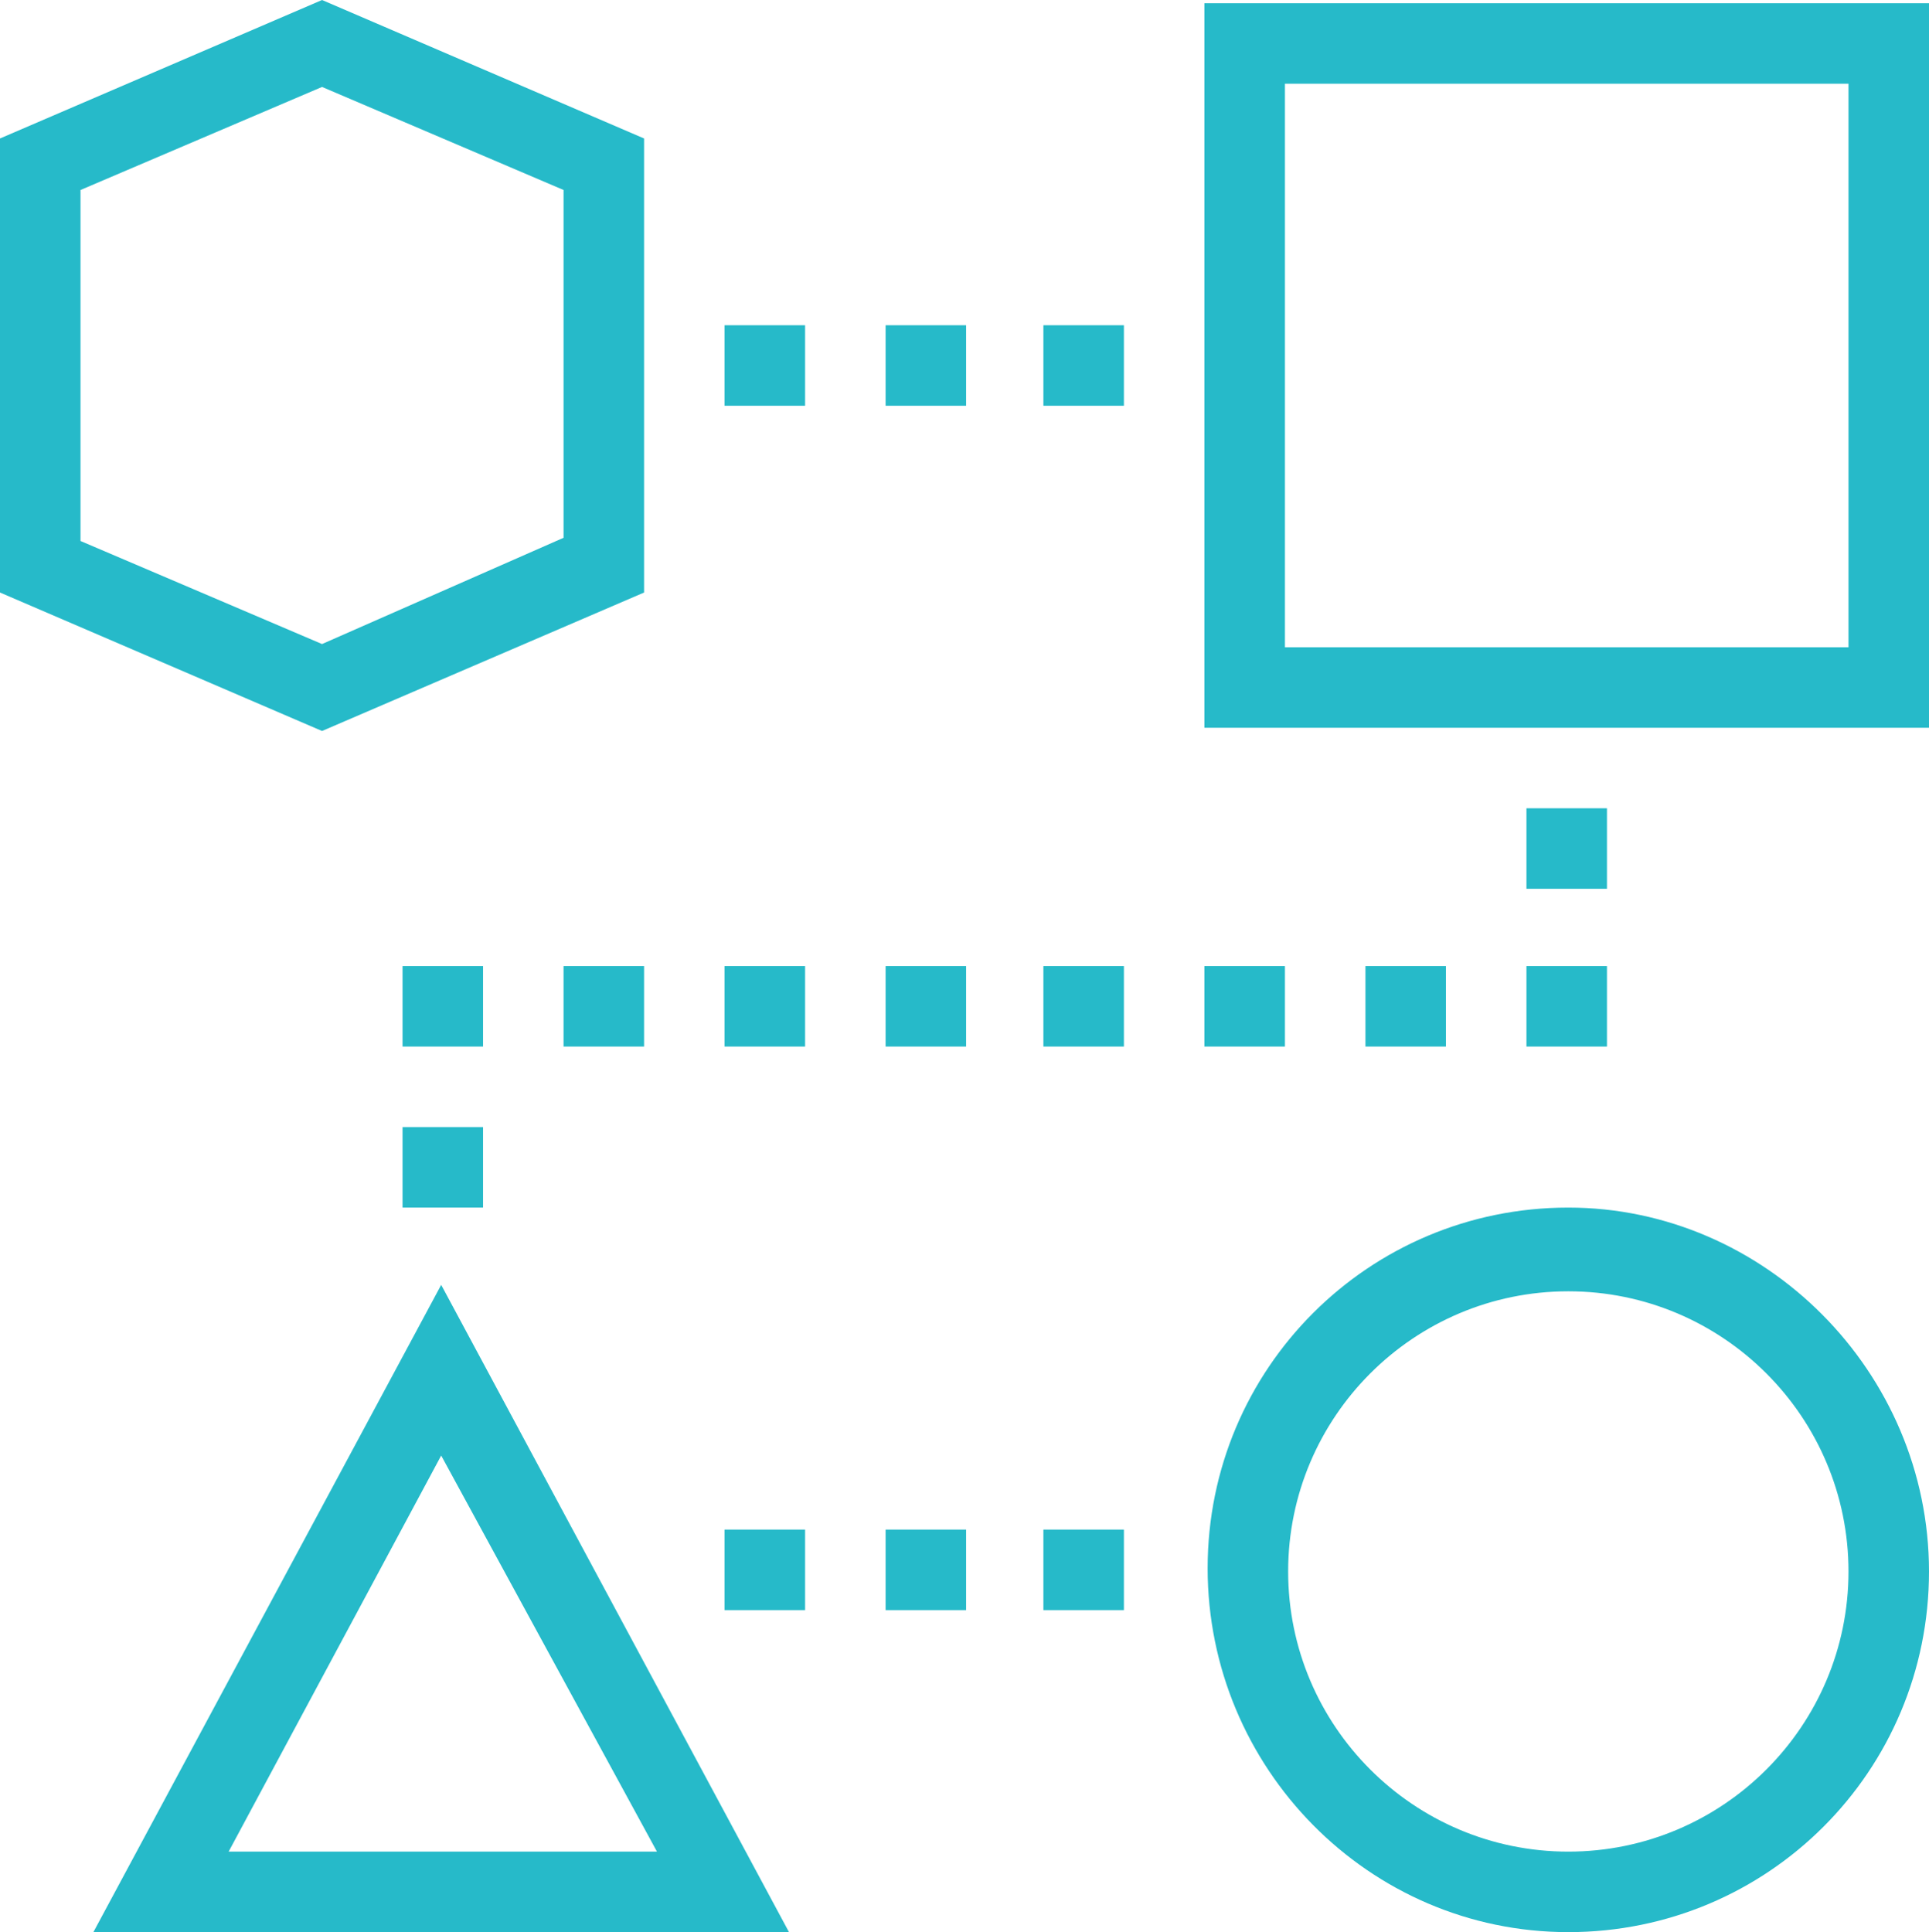 <?xml version="1.0" encoding="utf-8"?>
<!-- Generator: Adobe Illustrator 24.0.1, SVG Export Plug-In . SVG Version: 6.00 Build 0)  -->
<svg version="1.1" id="Layer_1" xmlns="http://www.w3.org/2000/svg" xmlns:xlink="http://www.w3.org/1999/xlink" x="0px" y="0px"
	 width="59.9px" height="60px" viewBox="0 0 59.9 60" style="enable-background:new 0 0 59.9 60;" xml:space="preserve">
<style type="text/css">
	.st0{fill:#26BAC9;}
</style>
<path class="st0" d="M20,18.4V4.3L10,0L0,4.3v14.1l10,4.3L20,18.4z M2.5,5.9L10,2.7l7.5,3.2v10.8L10,20l-7.5-3.2V5.9z"/>
<path class="st0" d="M37.4,22.6h22.5V0.1H37.4V22.6z M39.9,2.6h17.5v17.5H39.9V2.6z"/>
<path class="st0" d="M24.5,60L13.7,39.9L2.9,60H24.5z M20.4,57.5H7.1l6.6-12.3L20.4,57.5z"/>
<path class="st0" d="M48.7,37.5c-6.2,0-11.2,5-11.2,11.2S42.5,60,48.7,60s11.2-5,11.2-11.2S54.8,37.5,48.7,37.5z M48.7,57.5
	c-4.8,0-8.7-3.9-8.7-8.7s3.9-8.7,8.7-8.7s8.7,3.9,8.7,8.7S53.5,57.5,48.7,57.5z"/>
<rect x="22.5" y="10.1" class="st0" width="2.5" height="2.5"/>
<rect x="27.5" y="10.1" class="st0" width="2.5" height="2.5"/>
<rect x="32.4" y="10.1" class="st0" width="2.5" height="2.5"/>
<rect x="22.5" y="47.5" class="st0" width="2.5" height="2.5"/>
<rect x="27.5" y="47.5" class="st0" width="2.5" height="2.5"/>
<rect x="32.4" y="47.5" class="st0" width="2.5" height="2.5"/>
<rect x="47.4" y="25.1" class="st0" width="2.5" height="2.5"/>
<rect x="47.4" y="30" class="st0" width="2.5" height="2.5"/>
<rect x="42.4" y="30" class="st0" width="2.5" height="2.5"/>
<rect x="37.4" y="30" class="st0" width="2.5" height="2.5"/>
<rect x="32.4" y="30" class="st0" width="2.5" height="2.5"/>
<rect x="27.5" y="30" class="st0" width="2.5" height="2.5"/>
<rect x="22.5" y="30" class="st0" width="2.5" height="2.5"/>
<rect x="17.5" y="30" class="st0" width="2.5" height="2.5"/>
<rect x="12.5" y="30" class="st0" width="2.5" height="2.5"/>
<rect x="12.5" y="35" class="st0" width="2.5" height="2.5"/>
</svg>
